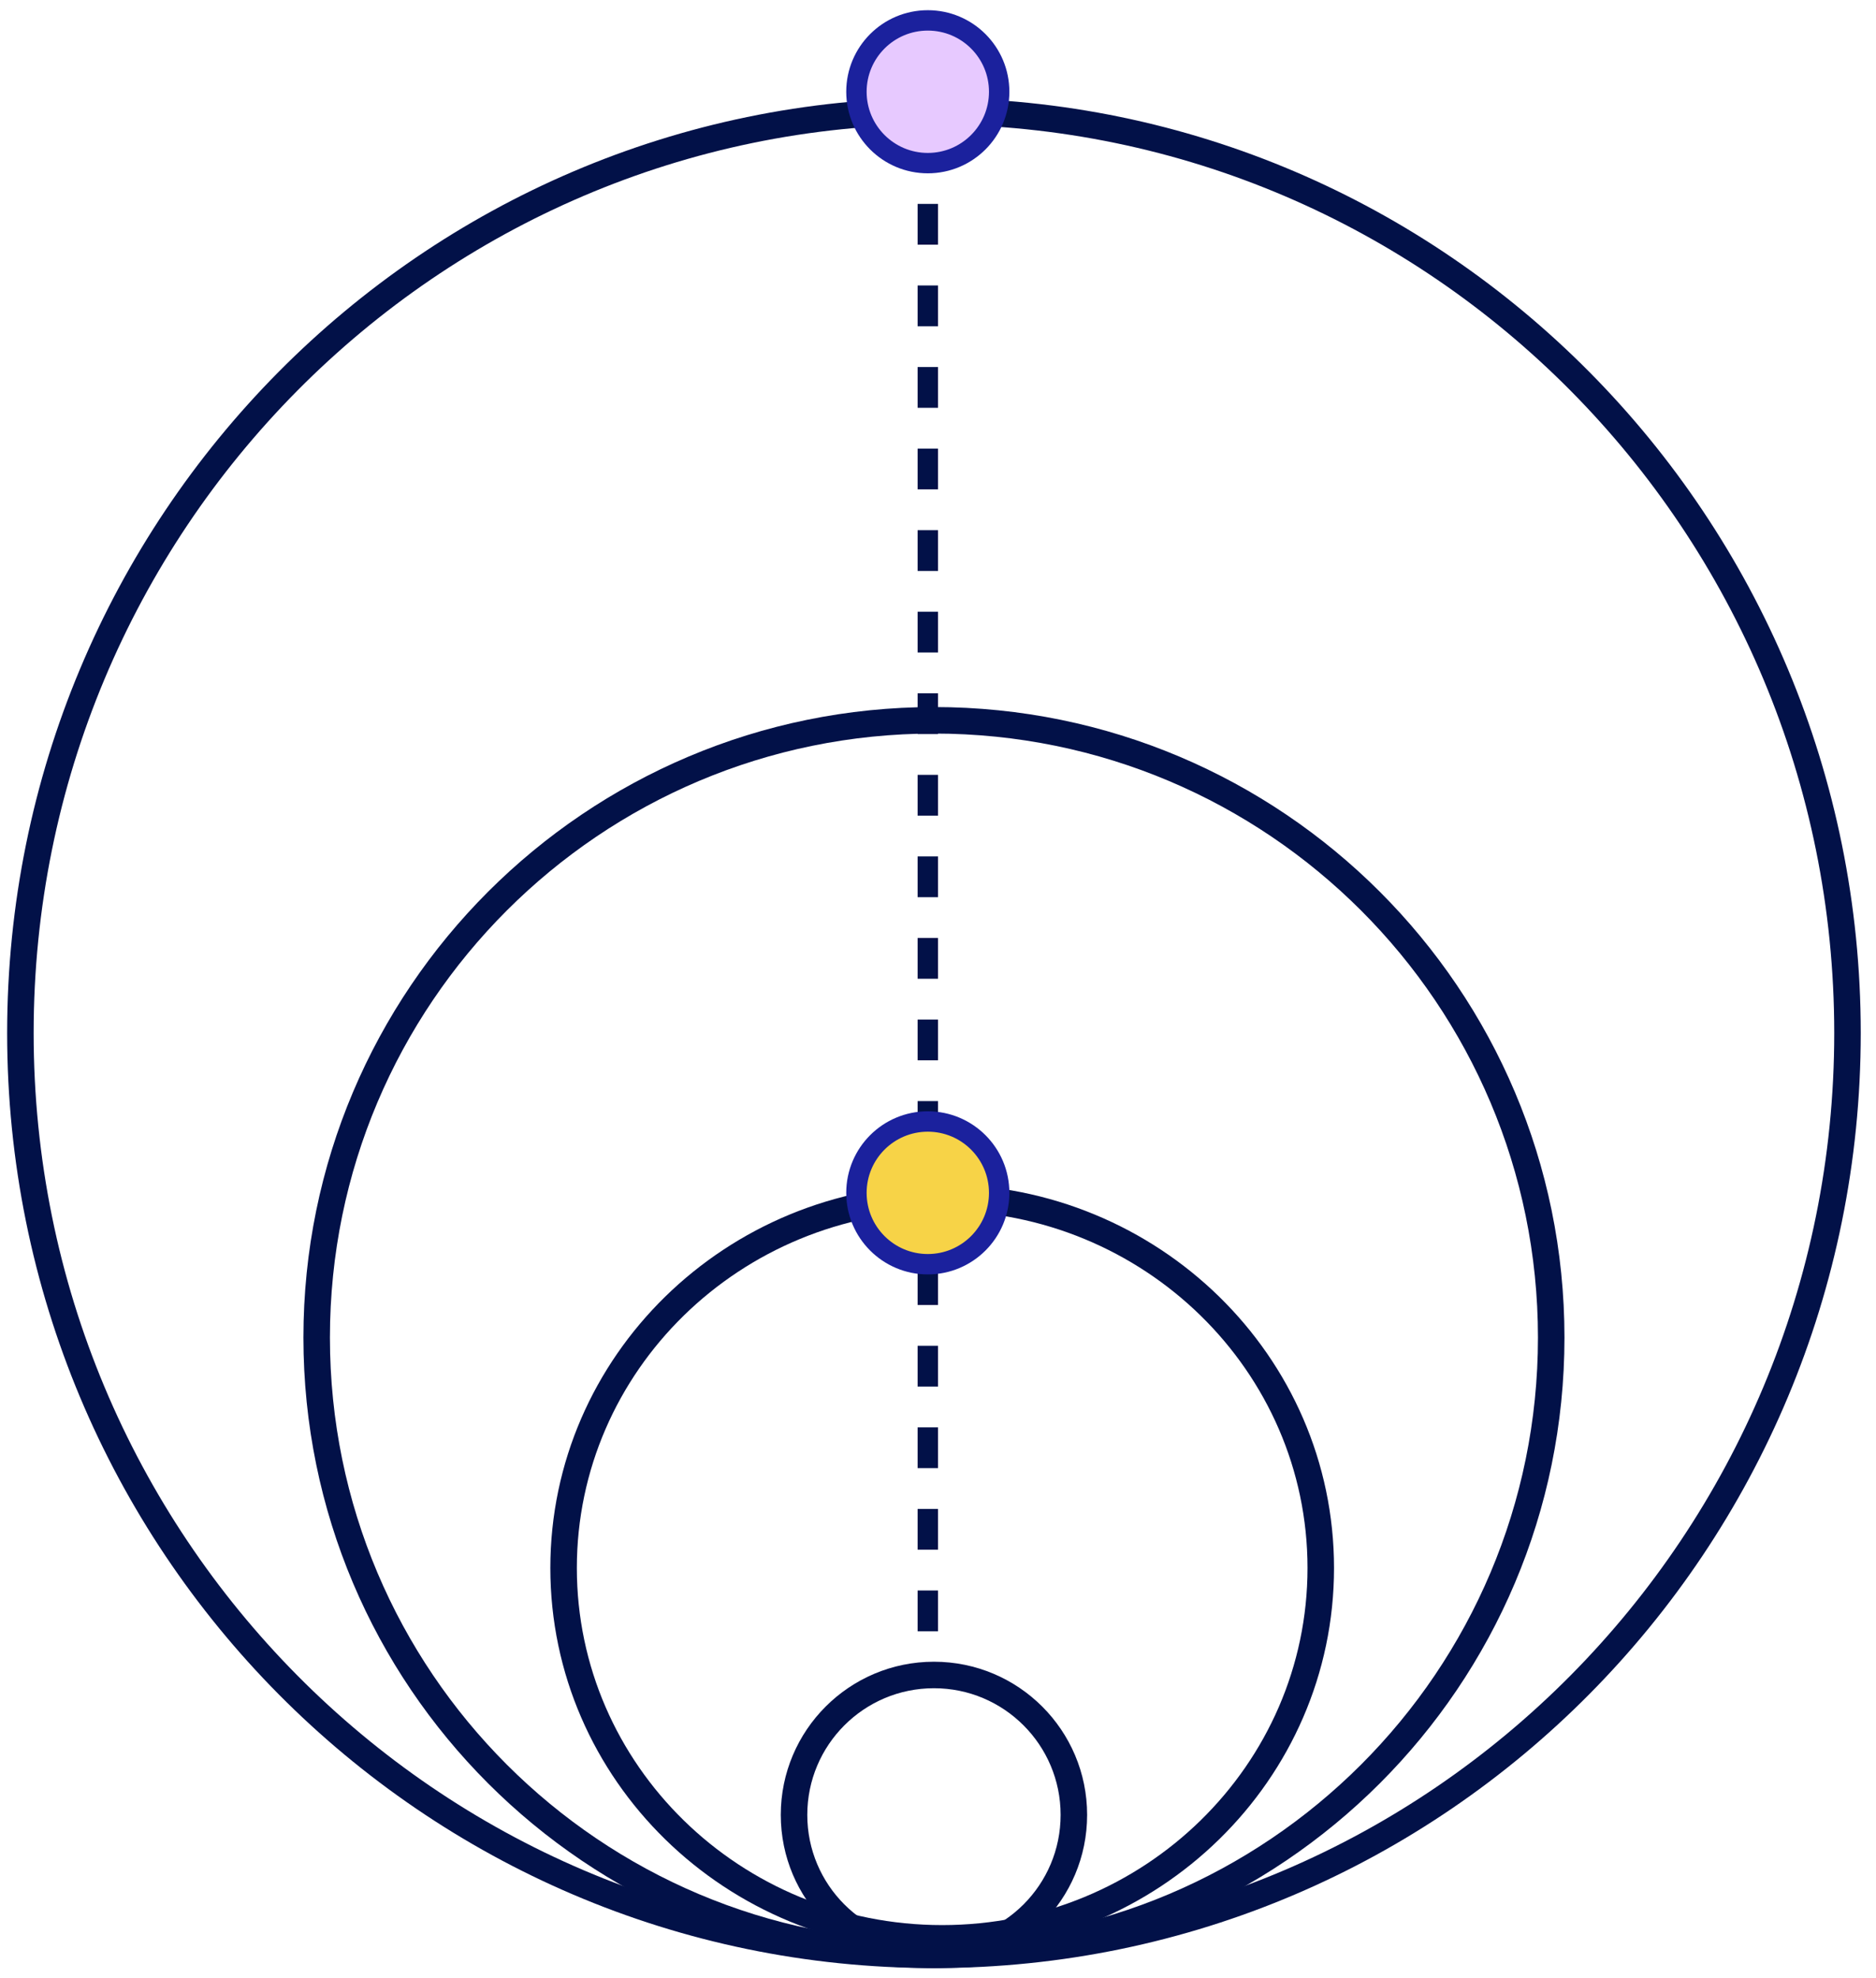 <svg width="92" height="97" viewBox="0 0 92 97" fill="none" xmlns="http://www.w3.org/2000/svg">
<path d="M45.801 95.868C70.544 95.868 90.602 75.629 90.602 50.663C90.602 25.697 70.544 5.458 45.801 5.458C21.058 5.458 1 25.697 1 50.663C1 75.629 21.058 95.868 45.801 95.868Z" stroke="#021148" stroke-width="1.3" stroke-miterlimit="10"/>
<path d="M46.205 95.06C56.459 95.06 64.771 86.928 64.771 76.897C64.771 66.867 56.459 58.735 46.205 58.735C35.951 58.735 27.639 66.867 27.639 76.897C27.639 86.928 35.951 95.06 46.205 95.06Z" stroke="#021148" stroke-width="1.3" stroke-miterlimit="10"/>
<path d="M45.801 95.867C49.591 95.867 52.663 92.796 52.663 89.006C52.663 85.216 49.591 82.144 45.801 82.144C42.012 82.144 38.94 85.216 38.94 89.006C38.94 92.796 42.012 95.867 45.801 95.867Z" stroke="#021148" stroke-width="1.3" stroke-miterlimit="10"/>
<path d="M45.801 95.867C62.52 95.867 76.072 82.314 76.072 65.596C76.072 48.878 62.52 35.325 45.801 35.325C29.083 35.325 15.53 48.878 15.53 65.596C15.53 82.314 29.083 95.867 45.801 95.867Z" stroke="#021148" stroke-width="1.3" stroke-miterlimit="10"/>
<line x1="45.5" y1="80" x2="45.5" y2="5" stroke="#021148" stroke-dasharray="2 2"/>
<path d="M45.5 62C47.433 62 49 60.433 49 58.5C49 56.567 47.433 55 45.5 55C43.567 55 42 56.567 42 58.5C42 60.433 43.567 62 45.5 62Z" fill="#F7D347" stroke="#1B219D" stroke-miterlimit="10"/>
<path d="M45.5 8C47.433 8 49 6.433 49 4.5C49 2.567 47.433 1 45.5 1C43.567 1 42 2.567 42 4.5C42 6.433 43.567 8 45.5 8Z" fill="#E7C9FF" stroke="#1B219D" stroke-miterlimit="10"/>
</svg>
